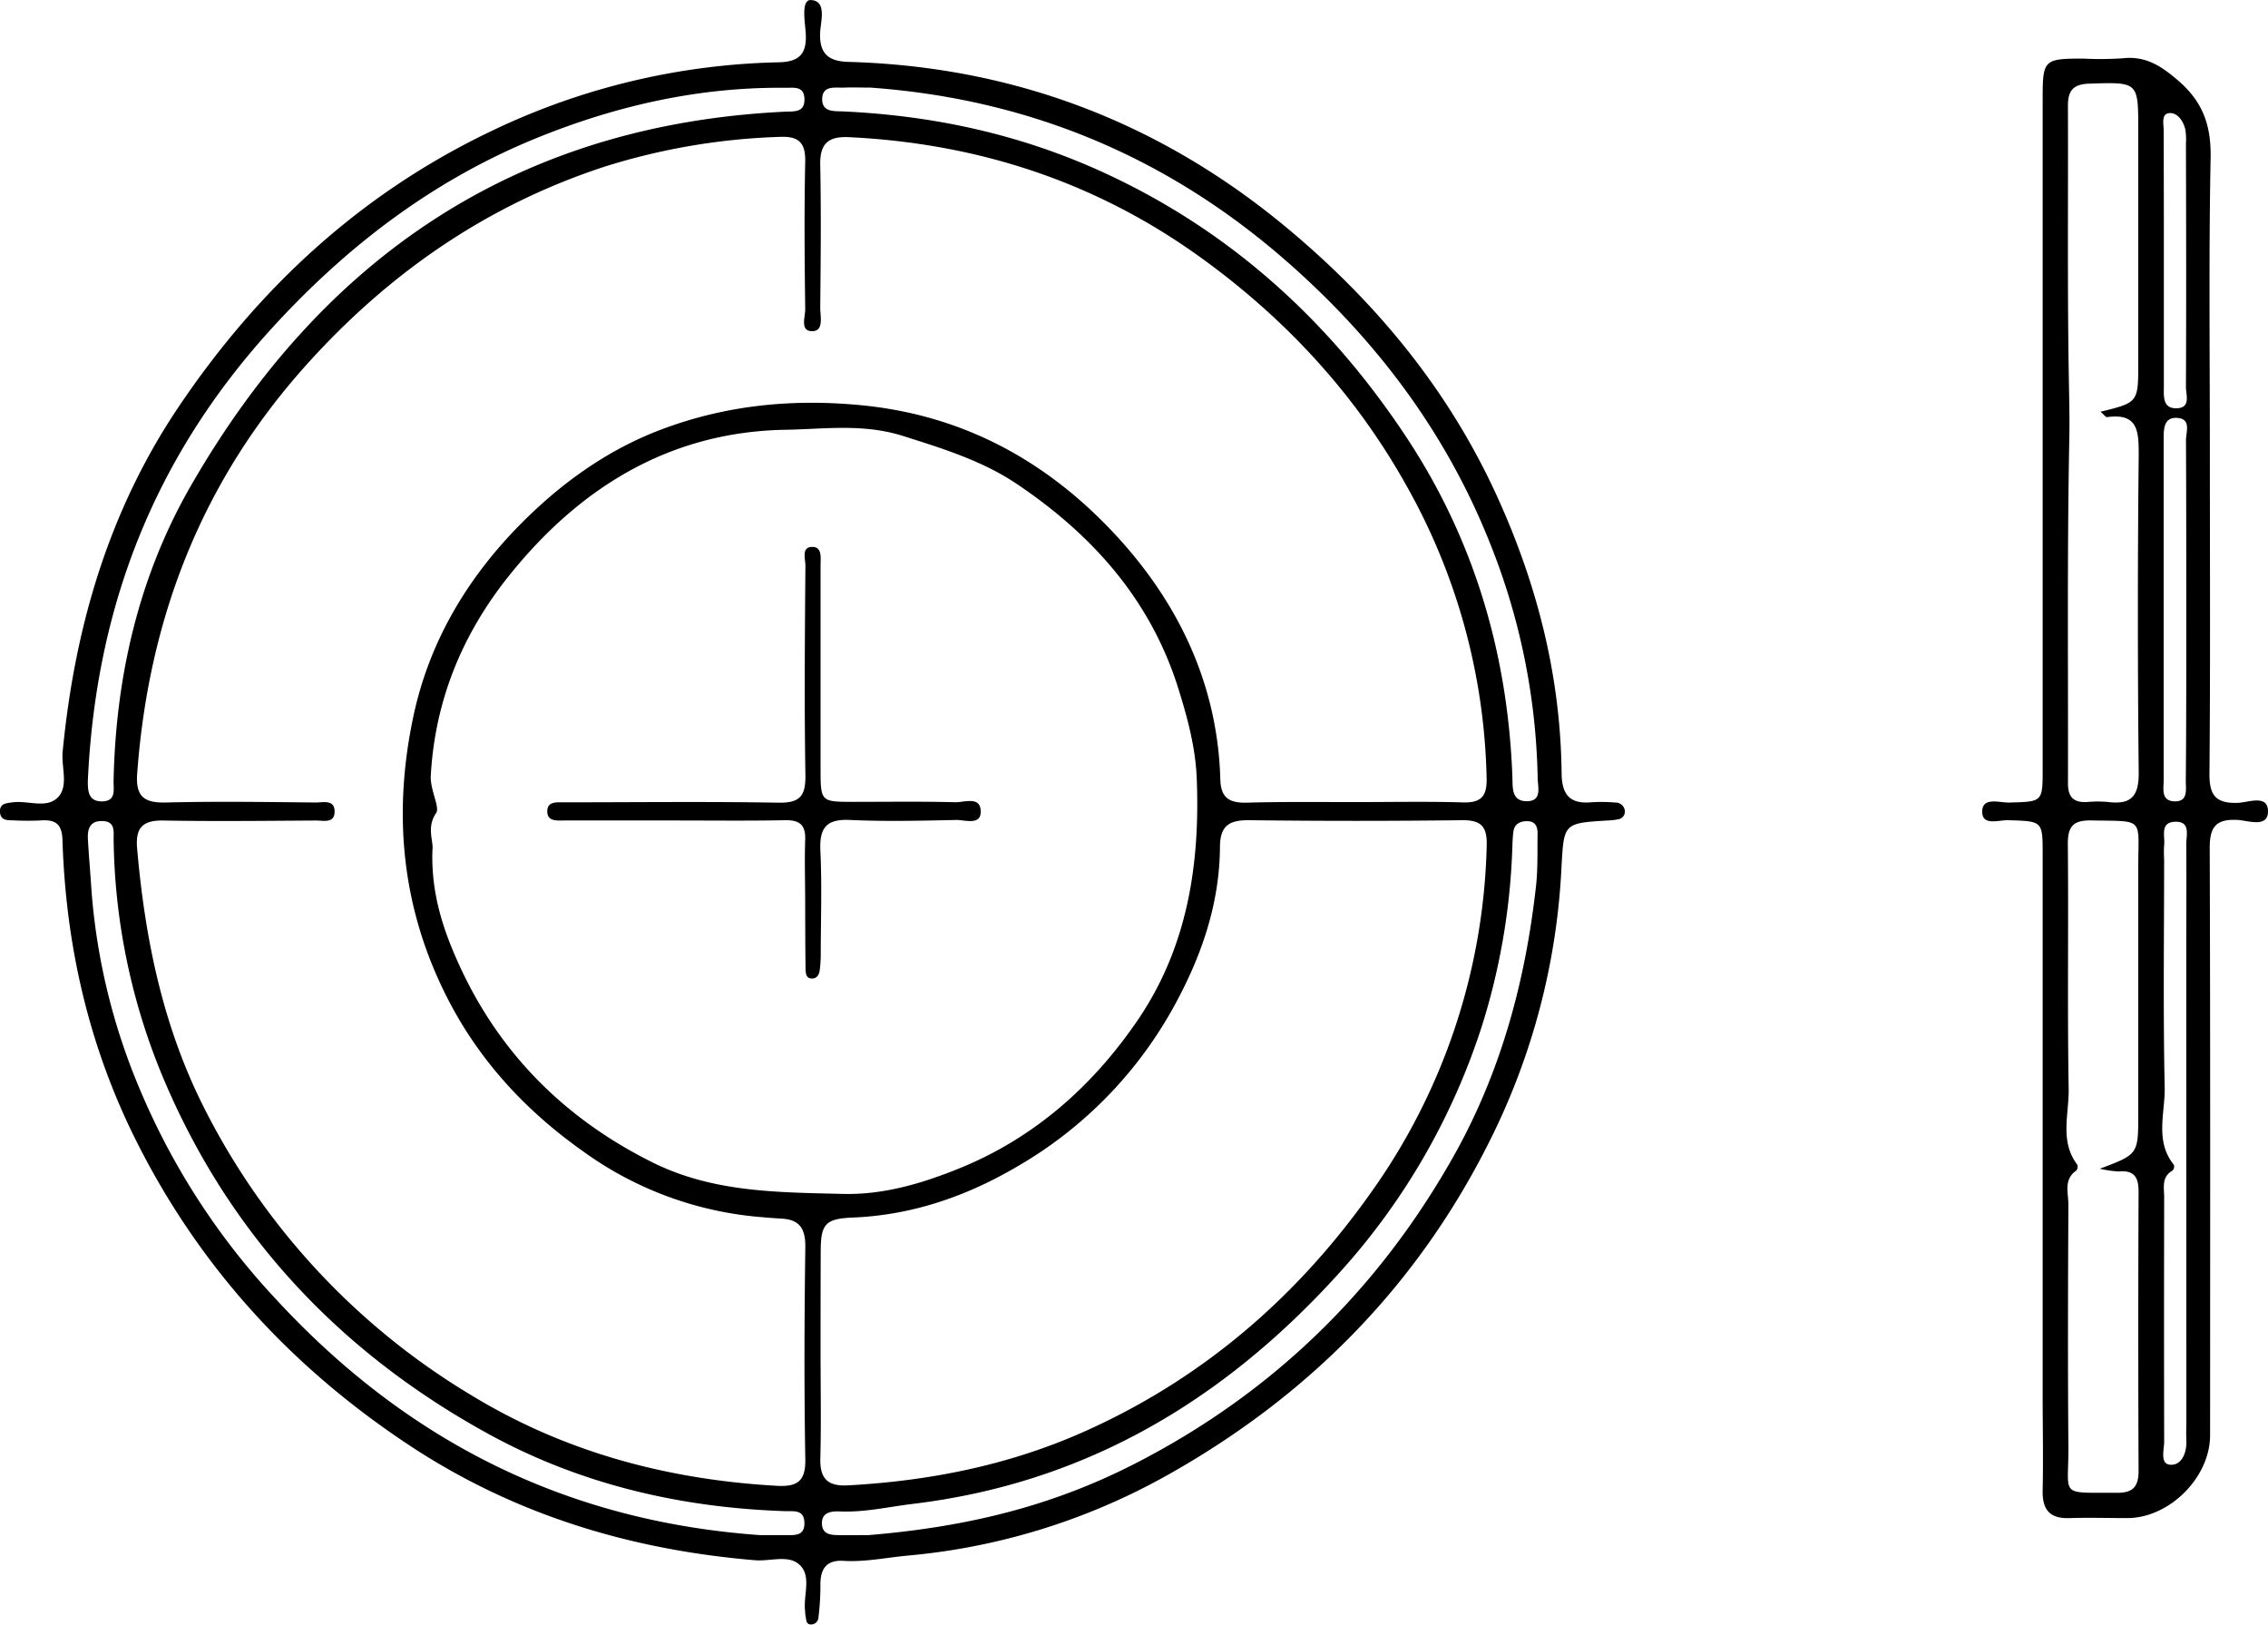 <svg id="Ebene_3" data-name="Ebene 3" xmlns="http://www.w3.org/2000/svg" viewBox="0 0 490.85 351.56"><g id="Ki3O6Z.tif"><path d="M518.05,329.25a1.68,1.68,0,0,1-1.23,1.9,12.44,12.44,0,0,1-2.45.3c-9.77.59-9.49.6-10.05,10.76A147.66,147.66,0,0,1,489.21,400c-15.78,32-39.73,56.18-70.66,73.4a140.37,140.37,0,0,1-55.73,17.13c-4.63.43-9.21,1.42-13.9,1.13-3.69-.22-5,1.8-4.95,5.25a57.46,57.46,0,0,1-.42,6.94,1.61,1.61,0,0,1-1.61,1.58c-1.15,0-1-1.1-1.2-1.85a8.09,8.09,0,0,1-.08-1c-.46-3.4,1.47-7.55-1.19-10.05-2.41-2.28-6.39-.71-9.67-1-26.4-2.21-51.1-9.55-73.47-24-26.19-17-46.67-39.11-60.62-67.12-10.15-20.38-15.07-42.07-15.78-64.74-.1-3.34-1.42-4.43-4.52-4.24a59.85,59.85,0,0,1-6,0c-1.28-.05-2.87.12-3-1.78s1.34-1.93,2.7-2.12c3.37-.49,7.56,1.54,10-1.27,2.12-2.47.55-6.41.86-9.7,2.59-26.82,9.94-52.09,25.1-74.62,17.38-25.81,39.54-46.31,67.92-59.79a150.7,150.7,0,0,1,62-14.77c4.58-.1,6.11-2,5.79-6.47-.18-2.43-1-7.09,1.13-7,3.48.17,2.13,4.54,2,7-.21,4.59,1.78,6.27,6.11,6.38,35.82,1,67.58,13.15,95,36,19.29,16.07,35.05,35.15,45.54,58.34,8.61,19,13.6,38.75,13.82,59.61.05,4.8,1.91,6.71,6.59,6.26a34.66,34.66,0,0,1,5,.07A2,2,0,0,1,518.05,329.25Zm-58.46-1.78c7.82,0,15.65-.16,23.46.07,4,.12,5.19-1.41,5.1-5.25a134.38,134.38,0,0,0-17.52-63.6c-11.23-20-26.57-36.4-45.2-49.67-22.51-16-47.78-24.12-75.32-25.44-4.51-.21-6.28,1.47-6.18,6,.21,10.3.1,20.62,0,30.92,0,1.85.82,5-1.66,5.06-2.81.09-1.57-3.08-1.59-4.76-.14-10.63-.23-21.28,0-31.91.09-4.21-1.49-5.55-5.54-5.37a140.85,140.85,0,0,0-37.74,6.4c-25.5,8.31-46.79,23-64.74,43C210,258.17,198.56,287.8,196.1,321.3c-.36,4.9,1.42,6.37,6.17,6.26,10.81-.27,21.63-.11,32.45,0,1.63,0,4.23-.74,4.1,2.14-.11,2.41-2.47,1.75-4,1.76-11,.06-22,.2-32.94,0-4.62-.1-6.19,1.53-5.79,6.09,1.71,19.65,5.62,38.71,14.67,56.43a152.58,152.58,0,0,0,57.6,61.81c20.29,12.37,42.51,18.29,66.1,19.63,4.3.24,6.33-.8,6.24-5.69-.27-15.29-.21-30.59,0-45.89.05-3.88-1.08-6-5.07-6.23-1.83-.1-3.65-.26-5.47-.42a76.13,76.13,0,0,1-37.69-14.24c-12-8.51-21.94-19.07-28.87-32.36-10.3-19.75-12.27-40.5-7.68-61.88,3.38-15.73,11.36-29.3,22.59-40.82,8.89-9.11,19.11-16.56,31.06-21.06,14-5.28,28.49-6.71,43.52-5.21,21.22,2.12,38.75,11.46,53.19,26.38s23.65,33.11,24.24,54.6c.11,4,2,5.05,5.6,5C444,327.37,451.77,327.47,459.59,327.47ZM260,337.87c-.33,9.51,2.43,17.5,5.83,24.93,8.77,19.18,23,33.35,42,42.74,13.06,6.43,27,6.37,41,6.72,8.88.22,17.2-2.3,25.11-5.49,16.25-6.57,29-17.84,38.82-32.29,10.63-15.7,13.38-33.48,12.66-52-.25-6.67-1.95-13.06-3.95-19.45-6-19.29-18.61-33.39-35-44.41-7.44-5-16-7.65-24.63-10.38s-17-1.48-25.35-1.34c-25,.4-44.56,12.4-59.93,31.6-10.1,12.63-16,26.93-16.92,43.25-.17,3.05,2,6.83,1.18,8.05C258.62,333,260.3,335.92,260,337.87Zm84,108.75c0,7.65.15,15.3-.05,22.94-.11,4.35,1.66,6,5.93,5.77,17.56-.95,34.6-4.31,50.72-11.43,25.68-11.35,46.27-29,62.42-51.79a134.51,134.51,0,0,0,25.15-75.28c.12-4.12-1.26-5.5-5.4-5.44q-23,.28-45.91,0c-4.29-.05-6.39,1.05-6.42,5.76-.07,12-3.8,23.11-9.45,33.6a90.06,90.06,0,0,1-34,35.33c-11.17,6.62-23,10.77-36.11,11.3-5.92.25-6.83,1.47-6.85,7.3C344,432,344,439.31,344,446.62ZM185.42,322.86c0-.75,0-.25,0,.25,0,2.13.22,4.19,3,4.21,3.17,0,2.54-2.49,2.57-4.36.45-22.64,5.48-44.39,16.7-63.89,28.44-49.44,70.47-78.21,128.6-81,2-.09,4.32.25,4.22-2.81-.09-2.79-2.31-2.34-4.07-2.36-18.7-.2-36.6,3.85-53.81,10.84-22.69,9.22-41.58,23.72-58,41.87C199.92,253,187.16,285,185.42,322.86Zm169,163.23c21.7-1.8,39.85-6.41,57.3-15.3,29.8-15.18,52.83-37.52,69.24-66.61,10.25-18.18,15.59-37.91,17.88-58.53.42-3.78.28-7.63.34-11.44,0-1.48-.52-2.63-2.28-2.61-1.47,0-2.69.58-2.93,2.14s-.22,3.3-.31,5a143.89,143.89,0,0,1-6.52,37.15A145.84,145.84,0,0,1,455.67,430c-24.8,27.2-54.62,44.87-91.65,49.33-5.26.63-10.45,1.87-15.82,1.64-1.86-.08-4,.15-3.9,2.69s2.33,2.41,4.16,2.45C350.45,486.13,352.44,486.09,354.44,486.09Zm-23.61,0c1.55,0,3.54,0,5.54,0s4.3.3,4.15-2.81c-.14-2.76-2.32-2.31-4.09-2.37-22.57-.73-44.22-5.76-64-16.55-31.67-17.29-55.54-42.26-70-75.61A137.87,137.87,0,0,1,191,335.57c0-1.77.37-3.94-2.44-4s-3.25,1.84-3.12,4.05c.2,3.48.51,6.95.73,10.43a136.57,136.57,0,0,0,10.61,43.82,153.11,153.11,0,0,0,29.4,45.22C254.34,465.59,288.76,483.09,330.83,486.09Zm24-313.23c-2.05,0-3.88-.08-5.71,0s-4.58-.55-4.74,2.27c-.17,3.15,2.63,2.79,4.74,2.89,19.42.92,38,4.94,55.82,13.06,27.54,12.56,49,32.07,65.58,57,14.87,22.31,22.25,47.18,23.23,74,.08,2.26-.23,5.21,3.13,5.2s2.37-3.09,2.34-4.95a143.33,143.33,0,0,0-10.31-50.86c-9.53-24-24.68-44.12-44.11-61.1C418.9,187.72,388.83,175.29,354.8,172.86Z" transform="translate(-166.41 -153.9)"/><path d="M644.68,252.44c0,22.94.12,45.88-.09,68.81-.05,4.77,1.37,6.57,6.21,6.38,2.21-.09,6.54-1.9,6.46,1.93-.07,3.54-4.35,1.89-6.61,1.77-5-.27-6.07,1.88-6,6.48.14,42.22.09,84.44.08,126.66,0,9.13-8.78,17.91-17.9,17.94-4.16,0-8.32-.13-12.48,0-4.32.17-5.95-1.81-5.86-6,.15-7,0-14,0-20.94V338.8c0-7.29,0-7.18-7.51-7.41-2-.06-5.7,1.34-5.57-2,.12-3.07,3.75-1.77,5.84-1.82,7.22-.2,7.24-.11,7.24-7.21V175.23c0-8.41.25-8.64,8.75-8.65a72.64,72.64,0,0,0,8.48-.06c5.14-.6,8.59,1.76,12.31,5,5.24,4.59,6.94,9.69,6.81,16.56C644.43,209.55,644.68,231,644.68,252.44ZM621,243c8.18-2,8.18-2,8.18-10.61V182c0-10.45,0-10.33-10.6-10-3.49.12-4.63,1.5-4.62,4.83.08,20.44-.16,40.87.24,61.3.06,3.38.13,6.67.07,10.06-.5,25.08-.24,50.17-.3,75.26,0,3.07,1.33,4.18,4.23,4a24.82,24.82,0,0,1,4.48,0c5,.63,6.65-1.3,6.6-6.4q-.36-34.39,0-68.78c0-5.11-.17-9-6.8-8.11C622.19,244.26,621.81,243.66,621,243Zm-.23,163.84c8.4-3.14,8.41-3.14,8.41-11.81,0-17.79,0-35.58,0-53.37,0-11,1.51-10-10.15-10.22-4-.08-5.13,1.35-5.09,5.22.17,17.63-.12,35.25.18,52.87.1,5.46-2,11.32,1.87,16.41a1.31,1.31,0,0,1-.23,1.27c-2.8,1.95-1.69,4.86-1.7,7.36-.09,17.46-.14,34.92,0,52.37.08,11.07-2.21,9.9,10.61,10,3.52,0,4.59-1.5,4.58-4.82q-.13-30.18,0-60.36c0-3.19-1-4.65-4.32-4.36A23.56,23.56,0,0,1,620.79,406.79ZM639.57,369v-8.48c0-8,.06-16,0-23.94,0-1.91,1-5-2.46-4.85-3.32.13-2.08,3.14-2.33,5.08a24.84,24.84,0,0,0,0,3c0,16.46-.23,32.92.12,49.37.12,5.58-2.19,11.63,2,16.8a1.32,1.32,0,0,1-.3,1.23c-2.46,1.38-1.8,3.73-1.81,5.8q-.06,26.43,0,52.86c0,1.78-1,4.91,1.41,5s3.51-2.62,3.39-5.25c-.07-1.49,0-3,0-4.49Zm0-83.5c0-12.12,0-24.25-.06-36.37,0-1.71,1.19-4.56-1.83-4.79s-3,2.42-3,4.65q0,36.87,0,73.74c0,1.86-.63,4.5,2.36,4.58s2.42-2.6,2.43-4.44C639.59,310.37,639.57,297.92,639.57,285.46Zm-4.85-75.87q0,13.92,0,27.84c0,2.14-.33,4.86,2.78,4.78s2-2.91,2-4.61c.08-17.56.05-35.13,0-52.69a13.4,13.4,0,0,0-.13-3c-.43-1.88-1.73-3.75-3.51-3.57s-1.16,2.46-1.17,3.88C634.7,191.36,634.73,200.47,634.72,209.59Z" transform="translate(-166.41 -153.9)"/><path d="M312.37,331.45c-8,0-16,0-23.94,0-1.45,0-3.44.23-3.57-1.76-.15-2.46,2.06-2.16,3.64-2.17,15.46,0,30.93-.19,46.39.08,4.68.08,5.9-1.47,5.83-6-.25-15.12-.12-30.24,0-45.35,0-1.43-.94-4,1.51-4,2.17,0,1.76,2.44,1.77,4,0,14.62,0,29.24,0,43.86,0,7.29,0,7.3,7.1,7.31,7.32,0,14.64-.11,22,.08,2,.06,5.58-1.42,5.56,2.06,0,3-3.42,1.75-5.32,1.78-7.64.16-15.31.35-22.94,0-5.16-.25-6.67,1.7-6.44,6.64.35,7.29.1,14.62.08,21.93a27.74,27.74,0,0,1-.23,4c-.15,1-.72,1.94-2,1.71-1-.19-1-1.18-1.06-2-.06-4.82-.07-9.63-.08-14.45,0-4.49-.15-9,0-13.45.14-3.28-1.14-4.39-4.36-4.33-8,.16-16,.06-23.94.06Z" transform="translate(-166.41 -153.9)"/></g></svg>